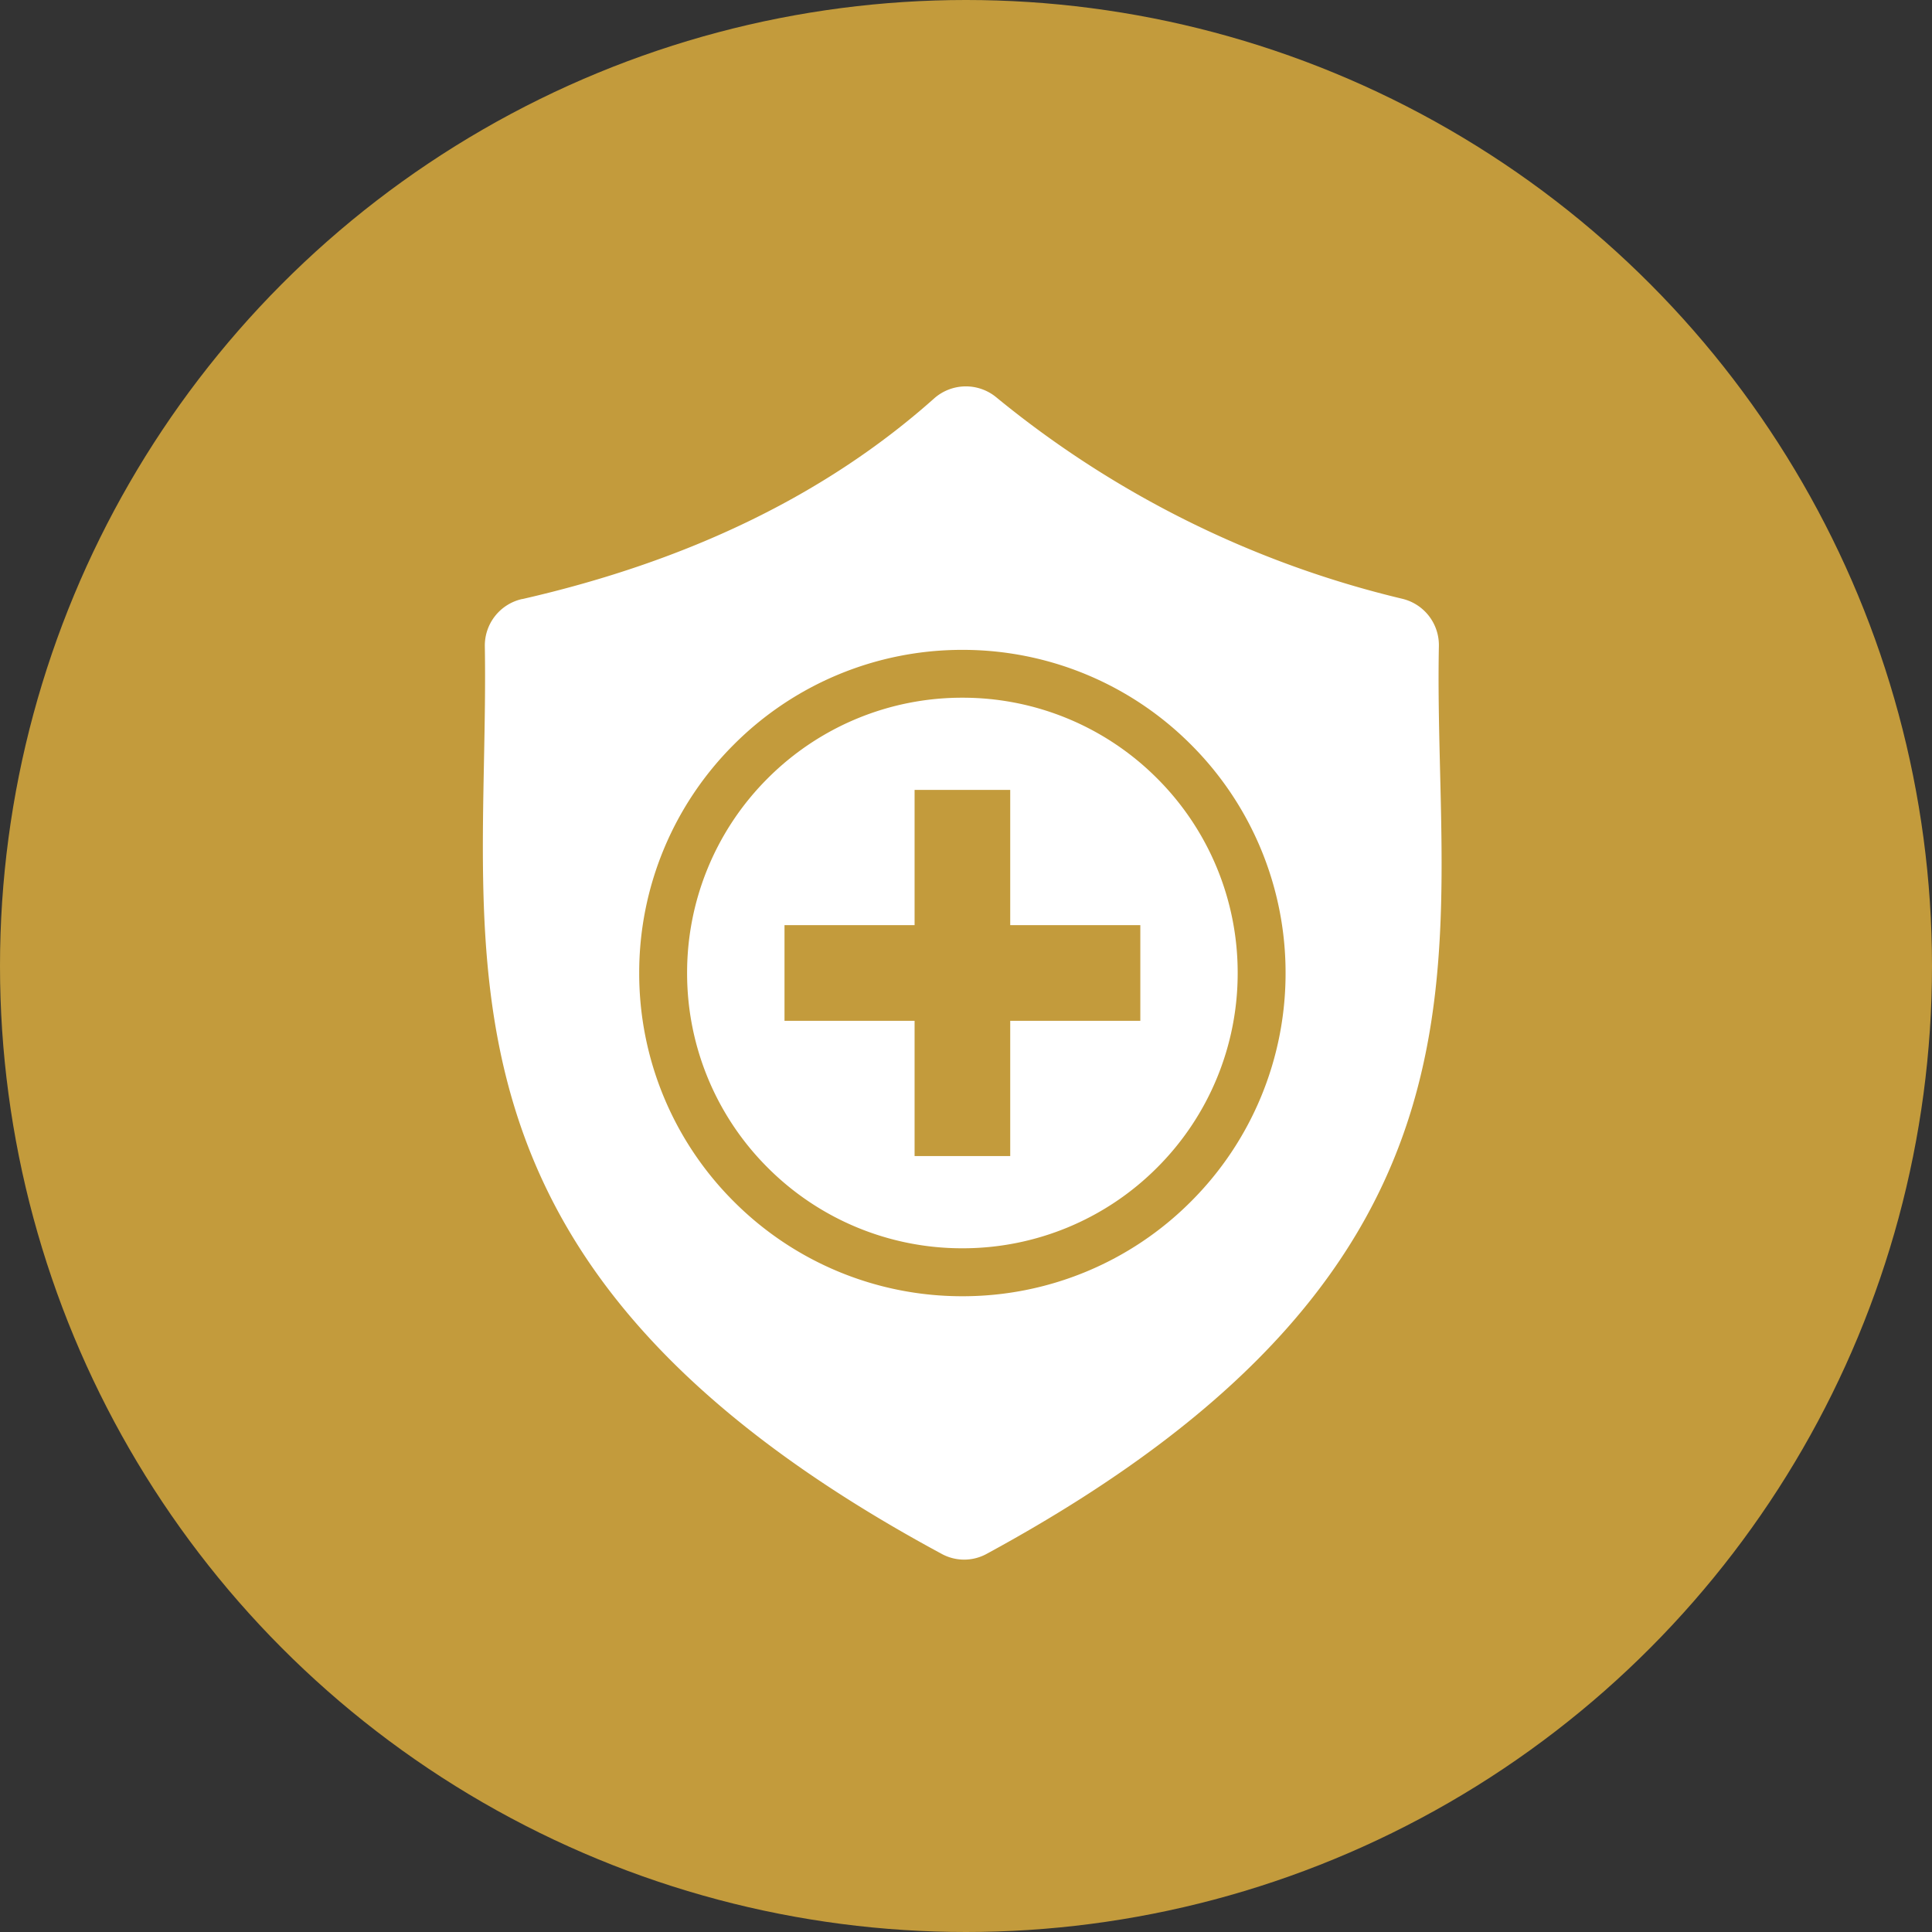 <svg xmlns="http://www.w3.org/2000/svg" width="100" height="100" viewBox="0 0 100 100">
  <rect x="0" y="0" width="100" height="100" fill="#333333" stroke="none"/>
  <g id="Group_469" data-name="Group 469" transform="translate(-827 -3374)">
    <circle id="Ellipse_67" data-name="Ellipse 67" cx="50" cy="50" r="50" transform="translate(827 3374)" fill="#c39b3c"/>
    <path id="Path_165" data-name="Path 165" d="M1967.071-1959.274c8.55-1.953,15.686-5.375,21.3-10.373a2.474,2.474,0,0,1,3.23-.069,52.216,52.216,0,0,0,21.008,10.426,2.468,2.468,0,0,1,1.9,2.469c-.311,15.8,4.519,31.8-23.385,46.956a2.427,2.427,0,0,1-2.373,0c-27.666-14.926-23.362-31.058-23.623-46.944a2.467,2.467,0,0,1,1.936-2.468Zm22.775,2.63a16.677,16.677,0,0,1,11.828,4.9,16.677,16.677,0,0,1,4.9,11.828,16.677,16.677,0,0,1-4.9,11.828,16.677,16.677,0,0,1-11.828,4.9,16.677,16.677,0,0,1-11.828-4.9,16.677,16.677,0,0,1-4.9-11.828,16.677,16.677,0,0,1,4.9-11.828,16.677,16.677,0,0,1,11.828-4.9Zm10.076,6.649a14.207,14.207,0,0,0-10.076-4.173,14.207,14.207,0,0,0-10.076,4.173,14.207,14.207,0,0,0-4.173,10.076,14.207,14.207,0,0,0,4.173,10.076,14.207,14.207,0,0,0,10.076,4.173,14.207,14.207,0,0,0,10.076-4.173,14.206,14.206,0,0,0,4.173-10.076,14.206,14.206,0,0,0-4.173-10.076Zm-7.6.6v7h6.734v4.95h-6.734v7h-4.95v-7h-6.733v-4.95h6.733v-7Z" transform="translate(-1113.033 5364.281)" fill="#fff" fill-rule="evenodd"/>
  </g>
</svg>
